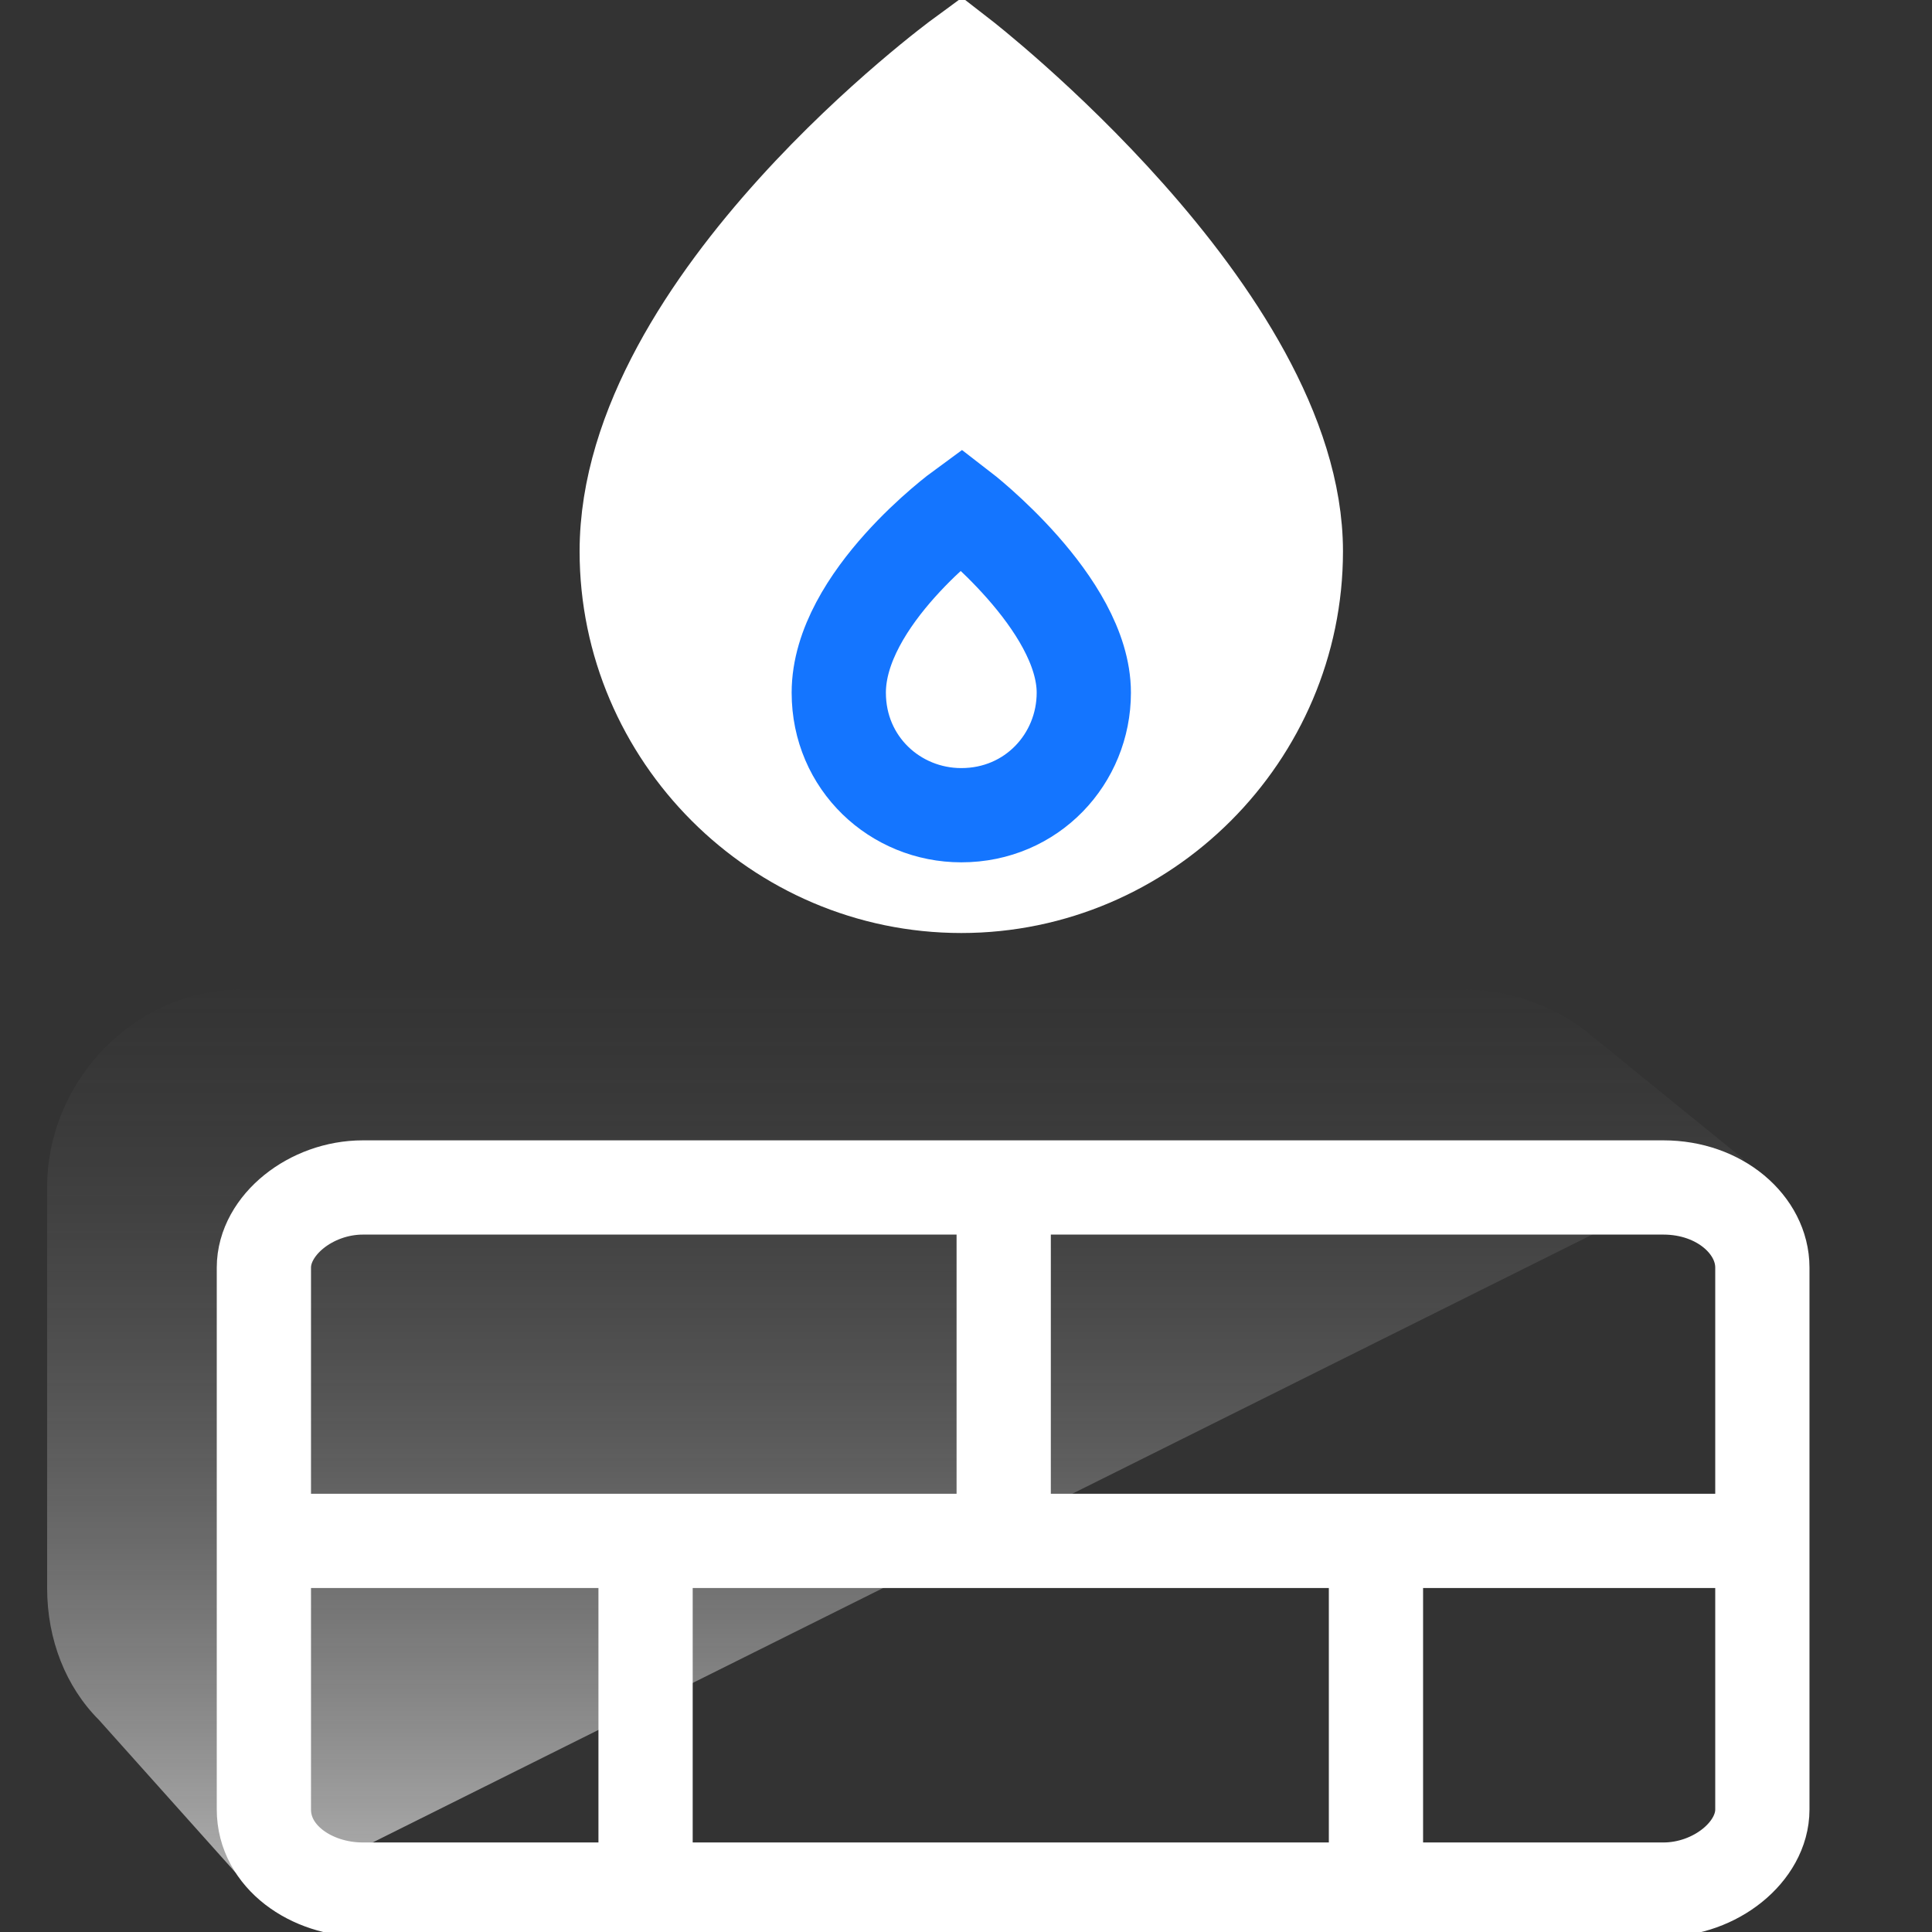 <?xml version="1.0" encoding="UTF-8"?> <svg xmlns="http://www.w3.org/2000/svg" viewBox="0 0 41 41" aria-hidden="true"><rect x="0" y="0" width="41" height="41" fill="#333333" stroke="none"/><defs><linearGradient x1="49.953%" y1="97.607%" x2="49.953%" y2="-29.302%" id="a"><stop stop-color="white" stop-opacity=".6" offset="0%"></stop><stop stop-color="transparent" stop-opacity="0" offset="100%"></stop></linearGradient><linearGradient x1="49.648%" y1="99.559%" x2="49.648%" y2="4.357%" id="b"><stop stop-color="transparent" stop-opacity=".6" offset="0%"></stop><stop stop-color="#ffffff" stop-opacity="0" offset="100%"></stop></linearGradient></defs><g fill="none" fill-rule="evenodd"><path d="M32.8 1c-.7-.6-1.7-1-2.7-1h-26C1.9 0 0 1.9 0 4.2v8.5c0 1.1.4 2.1 1.1 2.8l3.4 3.8L36 3.6 32.8 1z" fill="url(#a)" fill-rule="nonzero" transform="translate(1 21)"></path><g stroke="white" stroke-width="2"><path d="M5.6 38.4V26.9c0-.9 1-1.7 2.1-1.7h27.6c1.2 0 2.1.8 2.1 1.7v11.5c0 .9-1 1.7-2.1 1.7H7.7c-1.1 0-2.1-.7-2.1-1.7z" fill="transparent" fill-rule="nonzero"></path><path d="M5.6 32.7h31.9M21.3 25.1v8M13.7 32.1v8.1M29.2 32.1v8.1"></path></g><path d="M20.4 1.2s-7.1 5.2-7.1 10.5c0 3.9 3.2 7.1 7.1 7.1 3.9 0 7.1-3.2 7.1-7.1 0-5-7.1-10.5-7.1-10.5z" fill="#FFFFFF" fill-rule="nonzero"></path><path d="M19.4.9s-6.6 4.9-6.6 9.8c0 3.7 3 6.6 6.6 6.6 3.7 0 6.6-3 6.6-6.6C26 5.9 19.4.9 19.4.9z" fill="url(#b)" fill-rule="nonzero" transform="translate(1 1)"></path><path d="M20.4 1.2s-7.1 5.2-7.1 10.5c0 3.9 3.2 7.1 7.1 7.1 3.9 0 7.1-3.2 7.1-7.1 0-5-7.1-10.5-7.1-10.5z" stroke="white" stroke-width="2"></path><path d="M20.4 10.8s-2.6 1.9-2.6 3.9c0 1.5 1.2 2.6 2.6 2.6 1.5 0 2.6-1.2 2.6-2.6 0-1.9-2.6-3.9-2.6-3.9z" stroke="#1475FF" stroke-width="2" fill="transparent" fill-rule="nonzero"></path></g></svg> 